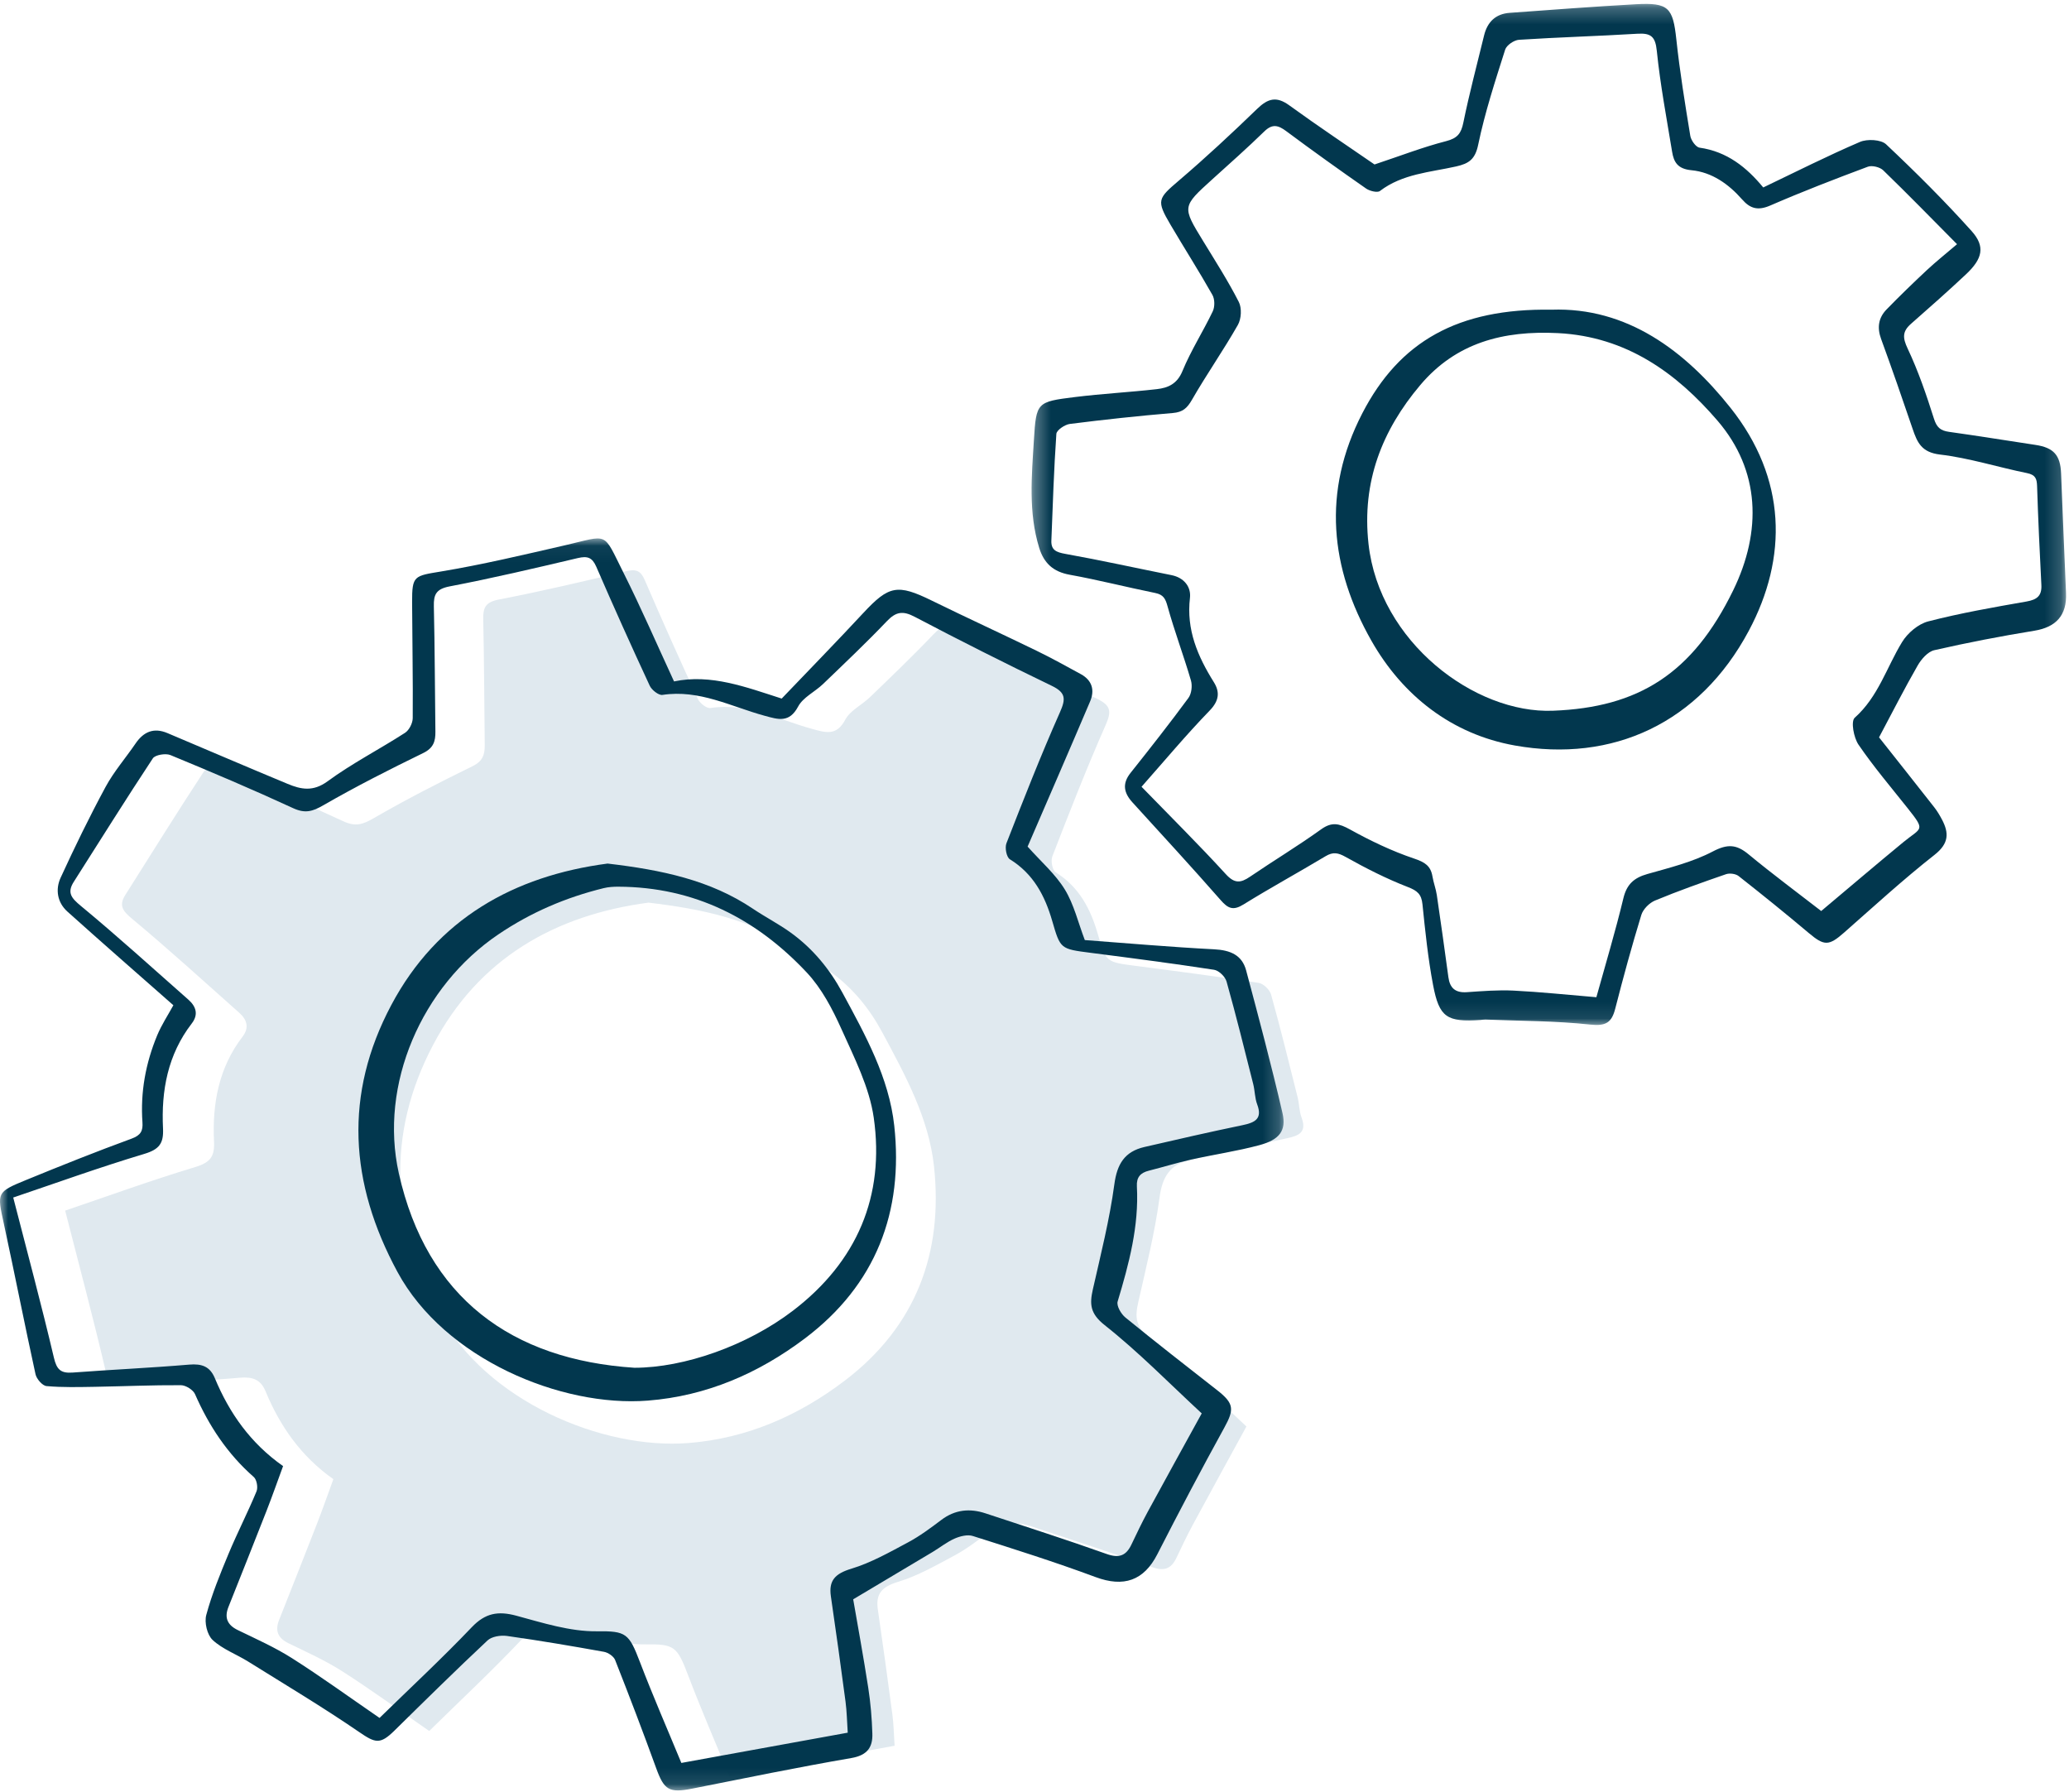 <svg width="127" height="110" viewBox="0 0 127 110" fill="none" xmlns="http://www.w3.org/2000/svg">
<path fill-rule="evenodd" clip-rule="evenodd" d="M51.856 84.733C49.043 86.872 45.865 88.279 42.265 88.564C36.972 88.983 29.841 85.991 26.964 80.627C24.015 75.128 23.68 69.646 26.584 64.131C29.383 58.814 34.076 56.158 39.806 55.398C43.118 55.791 46.083 56.417 48.689 58.187C49.448 58.703 50.273 59.129 51.012 59.67C52.353 60.652 53.374 61.903 54.16 63.368C55.565 65.985 57.012 68.618 57.332 71.591C57.903 76.889 56.223 81.412 51.856 84.733ZM79.891 68.584C79.746 68.194 79.753 67.752 79.651 67.343C79.124 65.239 78.605 63.133 78.023 61.043C77.941 60.748 77.554 60.369 77.261 60.323C74.759 59.937 72.248 59.608 69.736 59.283C67.879 59.043 67.886 59.054 67.384 57.318C66.942 55.789 66.244 54.438 64.804 53.542C64.597 53.414 64.488 52.834 64.594 52.56C65.64 49.865 66.689 47.169 67.856 44.524C68.222 43.696 68.221 43.314 67.351 42.892C64.542 41.528 61.754 40.119 58.996 38.66C58.27 38.276 57.85 38.35 57.301 38.928C56.043 40.254 54.717 41.517 53.401 42.788C52.908 43.266 52.185 43.602 51.886 44.167C51.343 45.189 50.684 44.965 49.836 44.733C47.794 44.172 45.856 43.108 43.606 43.454C43.377 43.489 42.955 43.155 42.835 42.896C41.717 40.475 40.628 38.041 39.573 35.593C39.326 35.02 39.037 34.915 38.44 35.057C35.846 35.673 33.249 36.288 30.631 36.793C29.806 36.952 29.645 37.283 29.662 38.011C29.721 40.577 29.722 43.143 29.755 45.709C29.763 46.299 29.642 46.714 29.008 47.024C26.952 48.031 24.909 49.073 22.932 50.22C22.263 50.608 21.812 50.748 21.073 50.404C18.606 49.258 16.102 48.188 13.588 47.146C13.299 47.026 12.659 47.133 12.517 47.347C10.873 49.849 9.297 52.393 7.695 54.922C7.271 55.593 7.545 55.921 8.128 56.406C10.363 58.266 12.511 60.226 14.684 62.156C15.156 62.575 15.314 63.068 14.892 63.619C13.424 65.533 13.025 67.744 13.137 70.06C13.181 70.965 12.923 71.343 11.996 71.623C9.236 72.456 6.524 73.443 4 74.3C4.861 77.668 5.722 80.886 6.481 84.127C6.652 84.857 6.894 85.098 7.629 85.043C9.995 84.863 12.367 84.757 14.731 84.556C15.503 84.49 15.999 84.662 16.299 85.386C17.184 87.524 18.47 89.375 20.463 90.783C20.12 91.718 19.802 92.633 19.451 93.534C18.687 95.502 17.906 97.463 17.131 99.426C16.875 100.075 17.046 100.528 17.701 100.848C18.818 101.394 19.965 101.906 21.006 102.572C22.765 103.695 24.451 104.927 26.347 106.238C28.232 104.387 30.163 102.583 31.976 100.67C32.798 99.802 33.577 99.662 34.693 99.965C36.305 100.403 37.972 100.941 39.609 100.921C41.397 100.9 41.563 101.045 42.236 102.814C43.03 104.901 43.92 106.951 44.761 109C48.133 108.384 51.484 107.771 54.912 107.143C54.865 106.459 54.858 105.845 54.778 105.24C54.494 103.085 54.196 100.933 53.884 98.782C53.74 97.794 54.15 97.381 55.132 97.081C56.337 96.713 57.464 96.07 58.583 95.469C59.302 95.083 59.966 94.586 60.617 94.09C61.455 93.452 62.355 93.362 63.323 93.684C65.788 94.505 68.263 95.301 70.708 96.177C71.473 96.451 71.895 96.278 72.215 95.605C72.537 94.93 72.856 94.252 73.211 93.594C74.306 91.566 75.417 89.546 76.508 87.549C74.553 85.73 72.681 83.799 70.59 82.134C69.695 81.422 69.662 80.847 69.865 79.942C70.347 77.8 70.887 75.66 71.177 73.49C71.344 72.245 71.8 71.48 73.019 71.198C75.006 70.736 76.994 70.277 78.991 69.861C79.755 69.702 80.224 69.474 79.891 68.584Z" fill="#E0E9EF"/>
<mask id="mask0_1_406" style="mask-type:luminance" maskUnits="userSpaceOnUse" x="0" y="33" width="79" height="77">
<path d="M0 33.048H78.79V109.886H0V33.048Z" fill="white"/>
</mask>
<g mask="url(#mask0_1_406)">
<path fill-rule="evenodd" clip-rule="evenodd" d="M73.765 86.746C71.798 84.927 69.914 82.996 67.81 81.331C66.911 80.619 66.877 80.044 67.081 79.138C67.566 76.996 68.109 74.856 68.401 72.687C68.569 71.441 69.028 70.676 70.254 70.394C72.253 69.932 74.254 69.473 76.263 69.057C77.032 68.898 77.504 68.67 77.169 67.78C77.022 67.39 77.03 66.948 76.927 66.539C76.396 64.435 75.875 62.328 75.289 60.239C75.206 59.944 74.818 59.564 74.523 59.519C72.005 59.133 69.478 58.803 66.952 58.479C65.083 58.238 65.09 58.25 64.585 56.513C64.141 54.984 63.438 53.633 61.989 52.738C61.78 52.609 61.671 52.029 61.777 51.756C62.83 49.061 63.885 46.364 65.06 43.719C65.428 42.891 65.427 42.509 64.552 42.087C61.725 40.724 58.921 39.314 56.145 37.855C55.415 37.471 54.993 37.545 54.44 38.123C53.175 39.448 51.841 40.712 50.517 41.984C50.02 42.461 49.293 42.797 48.992 43.362C48.446 44.384 47.783 44.16 46.929 43.928C44.875 43.367 42.925 42.303 40.661 42.649C40.431 42.684 40.006 42.35 39.885 42.091C38.76 39.67 37.665 37.236 36.603 34.787C36.354 34.214 36.064 34.11 35.464 34.252C32.854 34.868 30.24 35.483 27.606 35.988C26.777 36.147 26.614 36.478 26.631 37.206C26.691 39.772 26.692 42.338 26.726 44.904C26.733 45.494 26.611 45.909 25.974 46.219C23.905 47.226 21.85 48.268 19.86 49.415C19.187 49.803 18.734 49.943 17.99 49.599C15.508 48.453 12.988 47.384 10.459 46.341C10.168 46.221 9.524 46.328 9.382 46.543C7.728 49.044 6.141 51.589 4.53 54.118C4.103 54.788 4.379 55.117 4.965 55.601C7.214 57.461 9.375 59.422 11.562 61.352C12.037 61.771 12.195 62.264 11.771 62.814C10.294 64.729 9.893 66.94 10.006 69.256C10.05 70.161 9.79 70.539 8.857 70.819C6.08 71.652 3.352 72.639 0.812 73.496C1.678 76.864 2.545 80.082 3.308 83.323C3.48 84.054 3.724 84.295 4.464 84.239C6.844 84.059 9.231 83.954 11.609 83.752C12.386 83.686 12.885 83.859 13.187 84.583C14.077 86.721 15.371 88.571 17.376 89.98C17.032 90.915 16.711 91.83 16.359 92.731C15.589 94.699 14.804 96.66 14.023 98.624C13.766 99.272 13.939 99.725 14.598 100.045C15.722 100.591 16.874 101.103 17.923 101.769C19.692 102.892 21.389 104.125 23.297 105.436C25.193 103.585 27.136 101.781 28.959 99.868C29.787 99 30.57 98.859 31.693 99.162C33.315 99.601 34.992 100.138 36.639 100.119C38.438 100.098 38.606 100.242 39.283 102.012C40.081 104.098 40.977 106.149 41.823 108.198C45.216 107.581 48.587 106.968 52.036 106.341C51.99 105.656 51.981 105.042 51.901 104.437C51.616 102.283 51.316 100.13 51.002 97.979C50.857 96.991 51.27 96.578 52.258 96.278C53.47 95.91 54.604 95.267 55.729 94.666C56.453 94.28 57.121 93.783 57.776 93.287C58.62 92.649 59.525 92.559 60.499 92.882C62.979 93.702 65.469 94.498 67.929 95.374C68.699 95.648 69.123 95.475 69.446 94.802C69.769 94.127 70.09 93.449 70.447 92.791C71.549 90.763 72.667 88.743 73.765 86.746ZM52.371 98.156C52.648 99.762 53 101.673 53.296 103.592C53.44 104.52 53.518 105.463 53.547 106.401C53.574 107.235 53.24 107.73 52.251 107.899C48.985 108.461 45.737 109.131 42.486 109.775C41.077 110.055 40.764 109.861 40.284 108.536C39.475 106.306 38.629 104.089 37.758 101.882C37.67 101.656 37.332 101.425 37.075 101.379C35.094 101.022 33.109 100.685 31.116 100.404C30.733 100.35 30.184 100.438 29.927 100.679C27.989 102.494 26.098 104.358 24.206 106.22C23.328 107.084 23.033 106.978 22.039 106.297C19.826 104.78 17.515 103.4 15.235 101.978C14.51 101.526 13.661 101.218 13.054 100.654C12.714 100.338 12.536 99.577 12.662 99.114C13.008 97.835 13.516 96.593 14.028 95.364C14.566 94.073 15.21 92.824 15.745 91.532C15.845 91.291 15.763 90.813 15.577 90.65C13.959 89.229 12.822 87.506 11.972 85.566C11.856 85.301 11.404 85.016 11.105 85.015C9.347 85.004 7.588 85.084 5.829 85.114C4.837 85.13 3.84 85.158 2.855 85.069C2.602 85.046 2.244 84.631 2.181 84.345C1.508 81.273 0.904 78.187 0.238 75.114C-0.181 73.188 -0.225 73.169 1.623 72.412C3.763 71.535 5.911 70.676 8.083 69.881C8.652 69.674 8.779 69.39 8.744 68.883C8.613 67.037 8.939 65.255 9.646 63.549C9.913 62.903 10.308 62.308 10.642 61.696C8.512 59.818 6.309 57.899 4.137 55.947C3.515 55.387 3.392 54.589 3.719 53.875C4.584 51.99 5.494 50.121 6.481 48.295C6.99 47.354 7.712 46.524 8.32 45.633C8.81 44.913 9.434 44.636 10.279 44.993C12.736 46.032 15.188 47.084 17.652 48.108C18.479 48.453 19.218 48.603 20.108 47.951C21.608 46.851 23.289 45.99 24.86 44.977C25.116 44.812 25.331 44.385 25.334 44.078C25.353 41.707 25.306 39.335 25.296 36.963C25.289 35.318 25.425 35.348 27.068 35.075C29.614 34.652 32.13 34.052 34.646 33.474C37.41 32.838 36.982 32.584 38.266 35.141C39.347 37.294 40.304 39.508 41.374 41.822C43.643 41.347 45.785 42.17 47.982 42.874C49.652 41.127 51.344 39.395 52.99 37.623C54.565 35.93 55.092 35.83 57.199 36.863C59.335 37.91 61.498 38.903 63.637 39.943C64.557 40.39 65.452 40.887 66.35 41.378C67.048 41.761 67.203 42.371 66.913 43.05C65.628 46.074 64.316 49.087 63.077 51.959C63.9 52.884 64.782 53.646 65.359 54.587C65.924 55.509 66.176 56.613 66.588 57.696C69.124 57.883 71.822 58.123 74.526 58.262C75.518 58.312 76.239 58.613 76.491 59.558C77.268 62.469 78.045 65.382 78.723 68.316C78.972 69.395 78.533 69.953 77.3 70.284C75.927 70.653 74.508 70.857 73.118 71.168C72.246 71.363 71.391 71.63 70.523 71.848C69.998 71.979 69.754 72.252 69.785 72.814C69.917 75.25 69.3 77.566 68.604 79.876C68.523 80.141 68.811 80.64 69.076 80.857C70.932 82.372 72.824 83.845 74.712 85.321C75.754 86.136 75.768 86.499 75.153 87.617C73.74 90.185 72.374 92.779 71.041 95.388C70.209 97.017 68.972 97.433 67.247 96.791C64.768 95.87 62.24 95.072 59.717 94.271C59.392 94.167 58.936 94.28 58.602 94.426C58.123 94.636 57.704 94.976 57.252 95.247C55.714 96.168 54.172 97.084 52.371 98.156Z" fill="#02374E"/>
</g>
<mask id="mask1_1_406" style="mask-type:luminance" maskUnits="userSpaceOnUse" x="63" y="0" width="64" height="63">
<path d="M63.321 0.241H126.821V62.906H63.321V0.241Z" fill="white"/>
</mask>
<g mask="url(#mask1_1_406)">
<path fill-rule="evenodd" clip-rule="evenodd" d="M70.07 48.287C71.883 50.153 73.608 51.861 75.242 53.649C75.779 54.236 76.147 54.203 76.727 53.808C78.171 52.824 79.674 51.919 81.092 50.9C81.756 50.423 82.201 50.54 82.865 50.907C84.124 51.603 85.441 52.236 86.804 52.694C87.46 52.915 87.82 53.14 87.928 53.791C87.992 54.175 88.138 54.548 88.195 54.932C88.443 56.612 88.678 58.294 88.906 59.977C88.996 60.641 89.332 60.942 90.036 60.894C90.99 60.829 91.952 60.75 92.905 60.797C94.549 60.879 96.188 61.053 97.989 61.203C98.557 59.154 99.161 57.156 99.647 55.13C99.853 54.274 100.294 53.876 101.118 53.642C102.482 53.255 103.895 52.908 105.132 52.26C106.039 51.785 106.586 51.818 107.328 52.431C108.792 53.641 110.321 54.774 111.79 55.913C113.505 54.474 115.157 53.065 116.834 51.684C117.946 50.77 118.221 51.017 117.094 49.599C116.072 48.313 115.004 47.056 114.08 45.704C113.784 45.27 113.601 44.27 113.847 44.051C115.294 42.761 115.803 40.963 116.752 39.409C117.089 38.855 117.745 38.295 118.361 38.137C120.346 37.624 122.375 37.27 124.398 36.916C125.047 36.802 125.338 36.558 125.304 35.901C125.2 33.878 125.105 31.855 125.041 29.831C125.026 29.371 124.935 29.14 124.418 29.035C122.633 28.673 120.879 28.109 119.079 27.897C117.95 27.764 117.684 27.154 117.404 26.329C116.775 24.48 116.136 22.634 115.465 20.799C115.211 20.105 115.304 19.503 115.802 18.991C116.605 18.166 117.433 17.365 118.274 16.579C118.821 16.067 119.41 15.6 120.127 14.987C118.564 13.411 117.102 11.909 115.595 10.451C115.393 10.255 114.909 10.136 114.653 10.232C112.64 10.984 110.634 11.758 108.665 12.612C107.916 12.937 107.438 12.814 106.936 12.241C106.111 11.3 105.082 10.567 103.828 10.448C102.982 10.368 102.743 9.956 102.638 9.314C102.299 7.252 101.91 5.193 101.698 3.118C101.609 2.237 101.335 2.02 100.499 2.071C98.08 2.219 95.657 2.285 93.24 2.442C92.935 2.461 92.477 2.775 92.391 3.045C91.779 4.973 91.145 6.905 90.735 8.88C90.551 9.769 90.177 10.037 89.384 10.215C87.783 10.574 86.088 10.666 84.703 11.722C84.546 11.841 84.075 11.725 83.855 11.572C82.204 10.422 80.567 9.251 78.953 8.05C78.456 7.68 78.099 7.585 77.604 8.068C76.568 9.079 75.48 10.039 74.406 11.012C72.555 12.689 72.559 12.684 73.852 14.796C74.605 16.028 75.386 17.248 76.04 18.53C76.233 18.906 76.197 19.568 75.983 19.943C75.096 21.501 74.061 22.978 73.167 24.533C72.872 25.045 72.605 25.297 71.99 25.348C69.878 25.525 67.77 25.753 65.668 26.019C65.359 26.059 64.858 26.4 64.842 26.628C64.69 28.809 64.623 30.995 64.535 33.179C64.512 33.76 64.837 33.894 65.39 33.993C67.57 34.384 69.735 34.864 71.908 35.298C72.699 35.456 73.12 36.035 73.042 36.699C72.812 38.646 73.515 40.278 74.509 41.868C74.885 42.471 74.838 43.005 74.255 43.607C72.795 45.116 71.448 46.731 70.07 48.287ZM84.371 10.094C85.972 9.561 87.348 9.027 88.769 8.662C89.469 8.481 89.689 8.184 89.824 7.523C90.19 5.731 90.663 3.96 91.095 2.181C91.294 1.36 91.792 0.85 92.671 0.788C95.253 0.602 97.835 0.402 100.42 0.26C102.426 0.149 102.689 0.47 102.898 2.421C103.11 4.401 103.432 6.37 103.754 8.336C103.799 8.611 104.094 9.029 104.321 9.062C106.015 9.303 107.215 10.272 108.232 11.505C110.23 10.55 112.171 9.567 114.169 8.71C114.614 8.519 115.459 8.562 115.772 8.856C117.588 10.565 119.359 12.329 121.022 14.181C121.875 15.131 121.693 15.882 120.678 16.835C119.573 17.872 118.438 18.876 117.299 19.876C116.768 20.342 116.783 20.731 117.094 21.389C117.748 22.773 118.248 24.235 118.71 25.695C118.879 26.229 119.109 26.431 119.635 26.504C121.406 26.751 123.17 27.038 124.938 27.305C126.057 27.473 126.469 27.928 126.514 29.056C126.613 31.502 126.709 33.947 126.817 36.391C126.878 37.765 126.211 38.49 124.878 38.709C122.817 39.045 120.764 39.44 118.73 39.905C118.332 39.996 117.932 40.459 117.709 40.848C116.899 42.257 116.163 43.707 115.34 45.254C116.371 46.557 117.551 48.044 118.722 49.537C118.903 49.768 119.057 50.024 119.195 50.284C119.644 51.126 119.633 51.768 118.746 52.465C116.829 53.972 115.029 55.622 113.199 57.233C112.253 58.067 111.977 58.064 111.015 57.254C109.606 56.066 108.17 54.907 106.72 53.767C106.54 53.625 106.169 53.576 105.947 53.653C104.483 54.158 103.022 54.676 101.593 55.268C101.241 55.413 100.857 55.799 100.749 56.151C100.166 58.054 99.641 59.975 99.148 61.903C98.929 62.761 98.575 62.987 97.607 62.882C95.48 62.652 93.327 62.661 91.184 62.575C91.085 62.571 90.986 62.592 90.886 62.599C88.813 62.738 88.344 62.451 87.965 60.452C87.655 58.817 87.484 57.155 87.314 55.498C87.251 54.885 87.007 54.668 86.416 54.44C85.102 53.931 83.834 53.286 82.605 52.597C82.134 52.332 81.828 52.273 81.368 52.548C79.697 53.549 77.985 54.485 76.329 55.51C75.698 55.901 75.383 55.764 74.93 55.246C73.156 53.221 71.329 51.24 69.515 49.248C68.986 48.668 68.866 48.102 69.394 47.438C70.601 45.922 71.799 44.397 72.947 42.838C73.141 42.574 73.197 42.087 73.103 41.764C72.657 40.239 72.092 38.746 71.668 37.215C71.538 36.742 71.414 36.496 70.911 36.394C69.157 36.038 67.421 35.593 65.661 35.274C64.645 35.091 64.079 34.562 63.79 33.628C63.116 31.446 63.327 29.221 63.463 27.007C63.607 24.689 63.638 24.66 65.979 24.369C67.651 24.161 69.338 24.074 71.011 23.883C71.706 23.804 72.259 23.558 72.581 22.774C73.1 21.512 73.851 20.345 74.441 19.109C74.574 18.83 74.57 18.364 74.42 18.099C73.597 16.643 72.695 15.231 71.846 13.789C70.971 12.301 71.065 12.189 72.359 11.085C74.013 9.674 75.606 8.19 77.168 6.68C77.822 6.048 78.344 5.889 79.134 6.462C80.922 7.759 82.763 8.985 84.371 10.094Z" fill="#02374E"/>
</g>
<path fill-rule="evenodd" clip-rule="evenodd" d="M38.944 83.945C41.999 83.944 45.863 82.589 48.669 80.445C52.625 77.424 54.315 73.394 53.633 68.599C53.366 66.729 52.441 64.921 51.649 63.156C51.096 61.926 50.435 60.66 49.517 59.683C46.433 56.398 42.64 54.436 37.954 54.42C37.658 54.419 37.352 54.437 37.067 54.506C34.734 55.077 32.58 56 30.587 57.349C25.869 60.541 23.263 66.569 24.482 72.016C26.193 79.66 31.414 83.454 38.944 83.945ZM37.295 53C40.621 53.391 43.598 54.013 46.215 55.772C46.977 56.285 47.805 56.708 48.547 57.246C49.894 58.222 50.918 59.465 51.708 60.921C53.118 63.522 54.57 66.139 54.892 69.093C55.465 74.359 53.778 78.853 49.394 82.154C46.57 84.28 43.379 85.678 39.765 85.961C34.451 86.378 27.291 83.405 24.403 78.074C21.442 72.608 21.106 67.16 24.02 61.68C26.831 56.396 31.543 53.756 37.295 53Z" fill="#02374E"/>
<path fill-rule="evenodd" clip-rule="evenodd" d="M95.329 43.62C100.573 43.422 103.894 41.341 106.385 36.236C108.156 32.608 108.049 28.872 105.424 25.818C102.913 22.897 99.837 20.66 95.641 20.445C92.267 20.273 89.372 21.037 87.181 23.631C84.842 26.401 83.582 29.563 84.002 33.376C84.664 39.399 90.522 43.813 95.329 43.62ZM95.238 19.007C99.875 18.844 103.44 21.533 106.214 25.019C109.675 29.366 109.744 34.224 107.343 38.718C104.314 44.387 98.981 46.826 92.979 45.753C89.109 45.062 86.094 42.692 84.183 39.329C81.657 34.882 81.134 30.181 83.62 25.369C85.9 20.954 89.486 18.916 95.238 19.007Z" fill="#02374E"/>
</svg>
